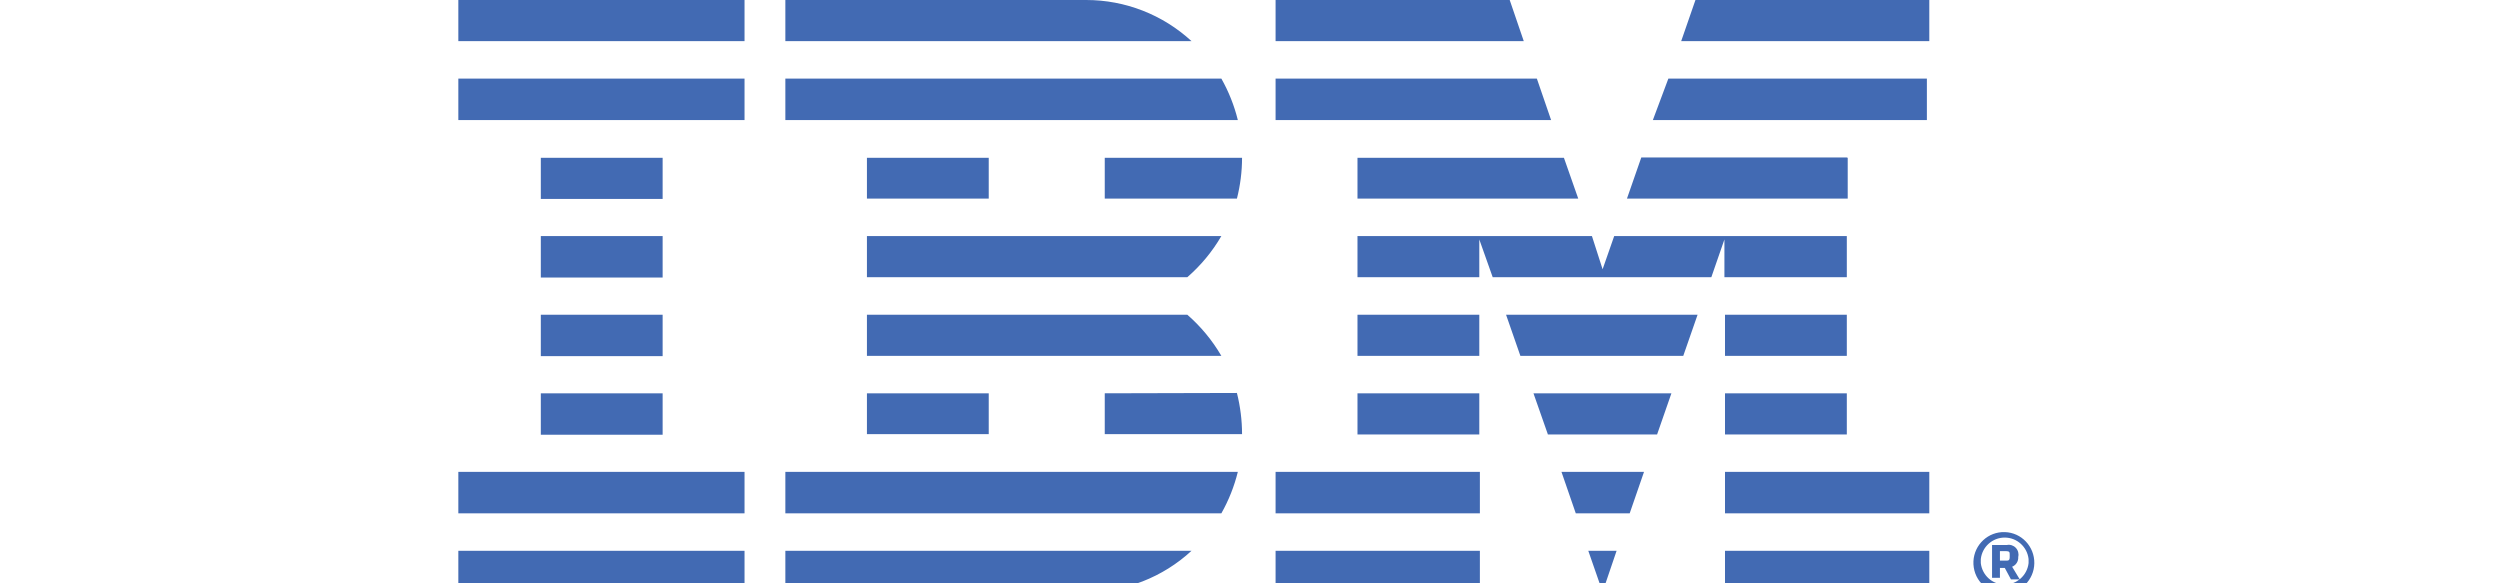 <?xml version="1.0" encoding="UTF-8"?>
<svg xmlns="http://www.w3.org/2000/svg" xmlns:xlink="http://www.w3.org/1999/xlink" width="150px" height="35px" viewBox="0 0 95 35" version="1.1">
<g id="surface1">
<path style=" stroke:none;fill-rule:nonzero;fill:rgb(25.882%,41.569%,70.196%);fill-opacity:1;" d="M 63.926 2.469 L 63.082 0 L 49.035 0 L 49.035 2.469 Z M 65.566 7.203 L 64.711 4.715 L 49.035 4.715 L 49.035 7.203 Z M 76 35.516 L 88.258 35.516 L 88.258 33.047 L 76 33.047 Z M 76 30.801 L 88.258 30.801 L 88.258 28.312 L 76 28.312 Z M 76 26.066 L 83.309 26.066 L 83.309 23.598 L 76 23.598 Z M 83.309 18.883 L 76 18.883 L 76 21.352 L 83.309 21.352 Z M 76 16.633 L 83.309 16.633 L 83.309 14.164 L 69.352 14.164 L 68.656 16.156 L 68.016 14.164 L 53.949 14.164 L 53.949 16.633 L 61.258 16.633 L 61.258 14.367 L 62.062 16.633 L 75.18 16.633 L 75.965 14.367 L 75.965 16.633 Z M 83.309 9.449 L 70.977 9.449 L 70.117 11.918 L 83.363 11.918 L 83.363 9.469 Z M 53.949 21.352 L 61.258 21.352 L 61.258 18.883 L 53.949 18.883 Z M 53.949 26.066 L 61.258 26.066 L 61.258 23.598 L 53.949 23.598 Z M 49.035 30.801 L 61.293 30.801 L 61.293 28.312 L 49.035 28.312 Z M 49.035 35.516 L 61.293 35.516 L 61.293 33.047 L 49.035 33.047 Z M 74.227 0 L 73.371 2.469 L 88.258 2.469 L 88.258 0 Z M 71.672 7.203 L 88.113 7.203 L 88.113 4.715 L 72.602 4.715 Z M 53.949 11.918 L 67.195 11.918 L 66.336 9.469 L 53.949 9.469 L 53.949 11.938 Z M 63.723 21.352 L 73.496 21.352 L 74.355 18.883 L 62.863 18.883 Z M 65.367 26.066 L 71.926 26.066 L 72.785 23.598 L 64.508 23.598 L 65.367 26.047 Z M 67.012 30.801 L 70.281 30.801 L 71.141 28.312 L 66.188 28.312 L 67.047 30.801 Z M 68.656 35.516 L 69.496 33.047 L 67.797 33.047 Z M 19.621 35.516 L 37.672 35.516 C 40.012 35.52 42.266 34.641 43.992 33.047 L 19.621 33.047 Z M 38.785 23.598 L 38.785 26.047 L 47.023 26.047 C 47.023 25.215 46.918 24.387 46.715 23.578 Z M 24.516 26.047 L 31.824 26.047 L 31.824 23.598 L 24.516 23.598 Z M 38.785 11.918 L 46.715 11.918 C 46.918 11.117 47.023 10.293 47.023 9.469 L 38.785 9.469 L 38.785 11.938 Z M 24.516 11.918 L 31.824 11.918 L 31.824 9.469 L 24.516 9.469 L 24.516 11.938 Z M 37.672 0 L 19.621 0 L 19.621 2.469 L 43.992 2.469 C 42.266 0.879 40.012 0 37.672 0 Z M 45.781 4.715 L 19.621 4.715 L 19.621 7.203 L 46.77 7.203 C 46.555 6.332 46.223 5.496 45.781 4.715 Z M 24.516 14.164 L 24.516 16.633 L 43.738 16.633 C 44.547 15.93 45.238 15.098 45.781 14.164 Z M 43.738 18.883 L 24.516 18.883 L 24.516 21.352 L 45.781 21.352 C 45.238 20.422 44.547 19.586 43.738 18.883 Z M 19.621 30.801 L 45.781 30.801 C 46.223 30.02 46.555 29.184 46.77 28.312 L 19.621 28.312 Z M 0 2.469 L 17.172 2.469 L 17.172 0 L 0 0 Z M 0 7.203 L 17.172 7.203 L 17.172 4.715 L 0 4.715 Z M 12.258 9.469 L 4.949 9.469 L 4.949 11.938 L 12.258 11.938 Z M 4.949 16.652 L 12.258 16.652 L 12.258 14.164 L 4.949 14.164 Z M 4.949 21.367 L 12.258 21.367 L 12.258 18.883 L 4.949 18.883 Z M 4.949 26.086 L 12.258 26.086 L 12.258 23.598 L 4.949 23.598 Z M 0 30.801 L 17.172 30.801 L 17.172 28.312 L 0 28.312 Z M 0 33.047 L 17.172 33.047 L 17.172 35.516 L 0 35.516 Z M 92.844 33.637 C 93.008 33.637 93.082 33.637 93.082 33.414 L 93.082 33.285 C 93.082 33.141 93.082 33.066 92.844 33.066 L 92.496 33.066 L 92.496 33.637 Z M 92.496 34.668 L 92.023 34.668 L 92.023 32.699 L 92.918 32.699 C 93.113 32.66 93.312 32.727 93.449 32.871 C 93.586 33.016 93.641 33.223 93.594 33.414 C 93.613 33.672 93.465 33.91 93.227 34.004 L 93.684 34.762 L 93.156 34.762 L 92.789 34.078 L 92.496 34.078 L 92.496 34.762 Z M 94.215 33.785 L 94.215 33.543 C 94.133 32.809 93.516 32.254 92.781 32.254 C 92.047 32.254 91.43 32.809 91.348 33.543 L 91.348 33.785 C 91.43 34.52 92.047 35.074 92.781 35.074 C 93.516 35.074 94.133 34.52 94.215 33.785 Z M 90.906 33.672 C 90.957 32.668 91.797 31.891 92.793 31.926 C 93.789 31.957 94.574 32.789 94.559 33.797 C 94.543 34.801 93.73 35.605 92.734 35.609 C 92.234 35.609 91.754 35.402 91.41 35.035 C 91.062 34.672 90.883 34.18 90.906 33.672 Z M 90.906 33.672 "/>
</g>
</svg>
